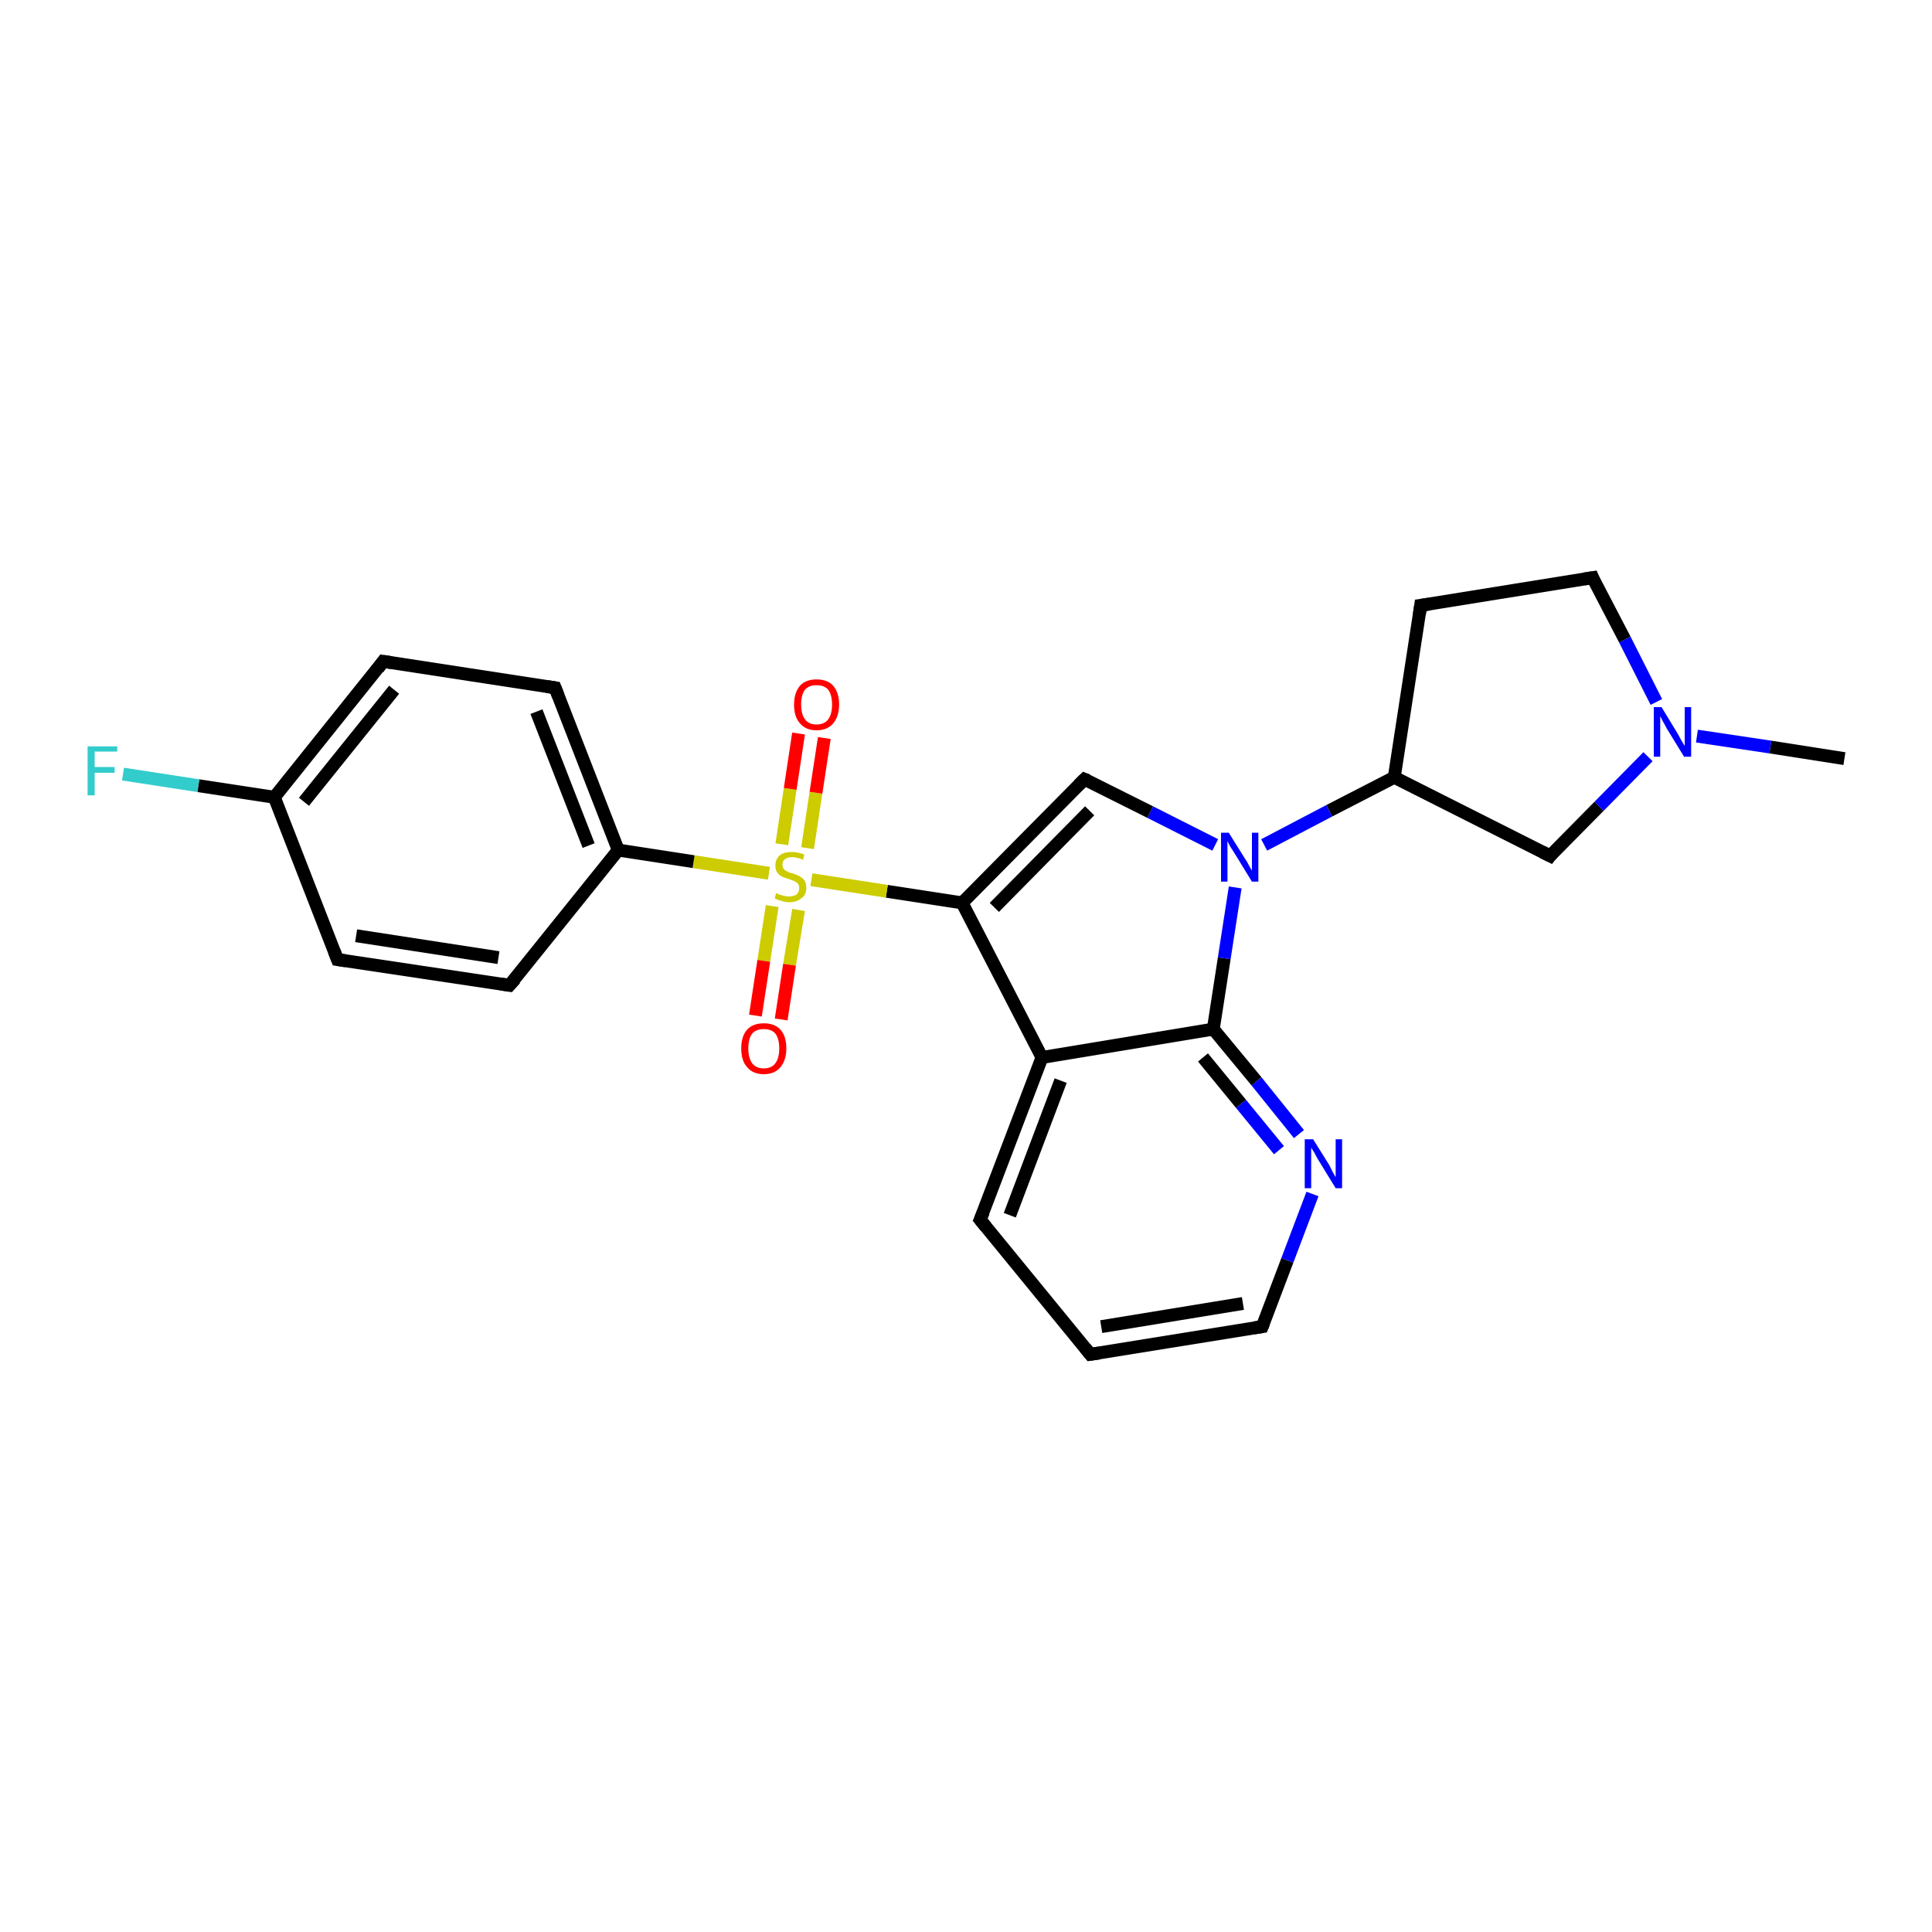 <?xml version='1.0' encoding='iso-8859-1'?>
<svg version='1.1' baseProfile='full'
              xmlns='http://www.w3.org/2000/svg'
                      xmlns:rdkit='http://www.rdkit.org/xml'
                      xmlns:xlink='http://www.w3.org/1999/xlink'
                  xml:space='preserve'
width='300px' height='300px' viewBox='0 0 300 300'>
<!-- END OF HEADER -->
<rect style='opacity:1.0;fill:#FFFFFF;stroke:none' width='300.0' height='300.0' x='0.0' y='0.0'> </rect>
<path class='bond-0 atom-0 atom-1' d='M 286.4,117.8 L 274.9,116.0' style='fill:none;fill-rule:evenodd;stroke:#000000;stroke-width:2.0px;stroke-linecap:butt;stroke-linejoin:miter;stroke-opacity:1' />
<path class='bond-0 atom-0 atom-1' d='M 274.9,116.0 L 263.5,114.3' style='fill:none;fill-rule:evenodd;stroke:#0000FF;stroke-width:2.0px;stroke-linecap:butt;stroke-linejoin:miter;stroke-opacity:1' />
<path class='bond-1 atom-1 atom-2' d='M 257.2,109.0 L 252.3,99.3' style='fill:none;fill-rule:evenodd;stroke:#0000FF;stroke-width:2.0px;stroke-linecap:butt;stroke-linejoin:miter;stroke-opacity:1' />
<path class='bond-1 atom-1 atom-2' d='M 252.3,99.3 L 247.3,89.7' style='fill:none;fill-rule:evenodd;stroke:#000000;stroke-width:2.0px;stroke-linecap:butt;stroke-linejoin:miter;stroke-opacity:1' />
<path class='bond-2 atom-2 atom-3' d='M 247.3,89.7 L 220.6,94.0' style='fill:none;fill-rule:evenodd;stroke:#000000;stroke-width:2.0px;stroke-linecap:butt;stroke-linejoin:miter;stroke-opacity:1' />
<path class='bond-3 atom-3 atom-4' d='M 220.6,94.0 L 216.5,120.7' style='fill:none;fill-rule:evenodd;stroke:#000000;stroke-width:2.0px;stroke-linecap:butt;stroke-linejoin:miter;stroke-opacity:1' />
<path class='bond-4 atom-4 atom-5' d='M 216.5,120.7 L 240.7,132.9' style='fill:none;fill-rule:evenodd;stroke:#000000;stroke-width:2.0px;stroke-linecap:butt;stroke-linejoin:miter;stroke-opacity:1' />
<path class='bond-5 atom-4 atom-6' d='M 216.5,120.7 L 206.4,125.9' style='fill:none;fill-rule:evenodd;stroke:#000000;stroke-width:2.0px;stroke-linecap:butt;stroke-linejoin:miter;stroke-opacity:1' />
<path class='bond-5 atom-4 atom-6' d='M 206.4,125.9 L 196.3,131.2' style='fill:none;fill-rule:evenodd;stroke:#0000FF;stroke-width:2.0px;stroke-linecap:butt;stroke-linejoin:miter;stroke-opacity:1' />
<path class='bond-6 atom-6 atom-7' d='M 188.7,131.2 L 178.6,126.1' style='fill:none;fill-rule:evenodd;stroke:#0000FF;stroke-width:2.0px;stroke-linecap:butt;stroke-linejoin:miter;stroke-opacity:1' />
<path class='bond-6 atom-6 atom-7' d='M 178.6,126.1 L 168.4,121.0' style='fill:none;fill-rule:evenodd;stroke:#000000;stroke-width:2.0px;stroke-linecap:butt;stroke-linejoin:miter;stroke-opacity:1' />
<path class='bond-7 atom-7 atom-8' d='M 168.4,121.0 L 149.4,140.2' style='fill:none;fill-rule:evenodd;stroke:#000000;stroke-width:2.0px;stroke-linecap:butt;stroke-linejoin:miter;stroke-opacity:1' />
<path class='bond-7 atom-7 atom-8' d='M 169.2,125.9 L 154.4,140.9' style='fill:none;fill-rule:evenodd;stroke:#000000;stroke-width:2.0px;stroke-linecap:butt;stroke-linejoin:miter;stroke-opacity:1' />
<path class='bond-8 atom-8 atom-9' d='M 149.4,140.2 L 161.8,164.2' style='fill:none;fill-rule:evenodd;stroke:#000000;stroke-width:2.0px;stroke-linecap:butt;stroke-linejoin:miter;stroke-opacity:1' />
<path class='bond-9 atom-9 atom-10' d='M 161.8,164.2 L 152.2,189.4' style='fill:none;fill-rule:evenodd;stroke:#000000;stroke-width:2.0px;stroke-linecap:butt;stroke-linejoin:miter;stroke-opacity:1' />
<path class='bond-9 atom-9 atom-10' d='M 164.7,167.8 L 156.8,188.7' style='fill:none;fill-rule:evenodd;stroke:#000000;stroke-width:2.0px;stroke-linecap:butt;stroke-linejoin:miter;stroke-opacity:1' />
<path class='bond-10 atom-10 atom-11' d='M 152.2,189.4 L 169.3,210.3' style='fill:none;fill-rule:evenodd;stroke:#000000;stroke-width:2.0px;stroke-linecap:butt;stroke-linejoin:miter;stroke-opacity:1' />
<path class='bond-11 atom-11 atom-12' d='M 169.3,210.3 L 196.0,206.0' style='fill:none;fill-rule:evenodd;stroke:#000000;stroke-width:2.0px;stroke-linecap:butt;stroke-linejoin:miter;stroke-opacity:1' />
<path class='bond-11 atom-11 atom-12' d='M 171.0,206.0 L 193.0,202.4' style='fill:none;fill-rule:evenodd;stroke:#000000;stroke-width:2.0px;stroke-linecap:butt;stroke-linejoin:miter;stroke-opacity:1' />
<path class='bond-12 atom-12 atom-13' d='M 196.0,206.0 L 199.9,195.7' style='fill:none;fill-rule:evenodd;stroke:#000000;stroke-width:2.0px;stroke-linecap:butt;stroke-linejoin:miter;stroke-opacity:1' />
<path class='bond-12 atom-12 atom-13' d='M 199.9,195.7 L 203.8,185.4' style='fill:none;fill-rule:evenodd;stroke:#0000FF;stroke-width:2.0px;stroke-linecap:butt;stroke-linejoin:miter;stroke-opacity:1' />
<path class='bond-13 atom-13 atom-14' d='M 201.7,176.1 L 195.1,167.9' style='fill:none;fill-rule:evenodd;stroke:#0000FF;stroke-width:2.0px;stroke-linecap:butt;stroke-linejoin:miter;stroke-opacity:1' />
<path class='bond-13 atom-13 atom-14' d='M 195.1,167.9 L 188.4,159.8' style='fill:none;fill-rule:evenodd;stroke:#000000;stroke-width:2.0px;stroke-linecap:butt;stroke-linejoin:miter;stroke-opacity:1' />
<path class='bond-13 atom-13 atom-14' d='M 198.6,178.6 L 192.7,171.4' style='fill:none;fill-rule:evenodd;stroke:#0000FF;stroke-width:2.0px;stroke-linecap:butt;stroke-linejoin:miter;stroke-opacity:1' />
<path class='bond-13 atom-13 atom-14' d='M 192.7,171.4 L 186.8,164.2' style='fill:none;fill-rule:evenodd;stroke:#000000;stroke-width:2.0px;stroke-linecap:butt;stroke-linejoin:miter;stroke-opacity:1' />
<path class='bond-14 atom-8 atom-15' d='M 149.4,140.2 L 137.7,138.4' style='fill:none;fill-rule:evenodd;stroke:#000000;stroke-width:2.0px;stroke-linecap:butt;stroke-linejoin:miter;stroke-opacity:1' />
<path class='bond-14 atom-8 atom-15' d='M 137.7,138.4 L 126.0,136.6' style='fill:none;fill-rule:evenodd;stroke:#CCCC00;stroke-width:2.0px;stroke-linecap:butt;stroke-linejoin:miter;stroke-opacity:1' />
<path class='bond-15 atom-15 atom-16' d='M 119.9,140.7 L 118.6,149.2' style='fill:none;fill-rule:evenodd;stroke:#CCCC00;stroke-width:2.0px;stroke-linecap:butt;stroke-linejoin:miter;stroke-opacity:1' />
<path class='bond-15 atom-15 atom-16' d='M 118.6,149.2 L 117.3,157.7' style='fill:none;fill-rule:evenodd;stroke:#FF0000;stroke-width:2.0px;stroke-linecap:butt;stroke-linejoin:miter;stroke-opacity:1' />
<path class='bond-15 atom-15 atom-16' d='M 124.0,141.3 L 122.6,149.8' style='fill:none;fill-rule:evenodd;stroke:#CCCC00;stroke-width:2.0px;stroke-linecap:butt;stroke-linejoin:miter;stroke-opacity:1' />
<path class='bond-15 atom-15 atom-16' d='M 122.6,149.8 L 121.3,158.3' style='fill:none;fill-rule:evenodd;stroke:#FF0000;stroke-width:2.0px;stroke-linecap:butt;stroke-linejoin:miter;stroke-opacity:1' />
<path class='bond-16 atom-15 atom-17' d='M 125.4,131.7 L 126.7,123.1' style='fill:none;fill-rule:evenodd;stroke:#CCCC00;stroke-width:2.0px;stroke-linecap:butt;stroke-linejoin:miter;stroke-opacity:1' />
<path class='bond-16 atom-15 atom-17' d='M 126.7,123.1 L 128.0,114.6' style='fill:none;fill-rule:evenodd;stroke:#FF0000;stroke-width:2.0px;stroke-linecap:butt;stroke-linejoin:miter;stroke-opacity:1' />
<path class='bond-16 atom-15 atom-17' d='M 121.4,131.1 L 122.7,122.5' style='fill:none;fill-rule:evenodd;stroke:#CCCC00;stroke-width:2.0px;stroke-linecap:butt;stroke-linejoin:miter;stroke-opacity:1' />
<path class='bond-16 atom-15 atom-17' d='M 122.7,122.5 L 124.0,113.9' style='fill:none;fill-rule:evenodd;stroke:#FF0000;stroke-width:2.0px;stroke-linecap:butt;stroke-linejoin:miter;stroke-opacity:1' />
<path class='bond-17 atom-15 atom-18' d='M 119.4,135.6 L 107.7,133.8' style='fill:none;fill-rule:evenodd;stroke:#CCCC00;stroke-width:2.0px;stroke-linecap:butt;stroke-linejoin:miter;stroke-opacity:1' />
<path class='bond-17 atom-15 atom-18' d='M 107.7,133.8 L 96.0,132.0' style='fill:none;fill-rule:evenodd;stroke:#000000;stroke-width:2.0px;stroke-linecap:butt;stroke-linejoin:miter;stroke-opacity:1' />
<path class='bond-18 atom-18 atom-19' d='M 96.0,132.0 L 86.2,106.8' style='fill:none;fill-rule:evenodd;stroke:#000000;stroke-width:2.0px;stroke-linecap:butt;stroke-linejoin:miter;stroke-opacity:1' />
<path class='bond-18 atom-18 atom-19' d='M 91.4,131.3 L 83.3,110.5' style='fill:none;fill-rule:evenodd;stroke:#000000;stroke-width:2.0px;stroke-linecap:butt;stroke-linejoin:miter;stroke-opacity:1' />
<path class='bond-19 atom-19 atom-20' d='M 86.2,106.8 L 59.5,102.7' style='fill:none;fill-rule:evenodd;stroke:#000000;stroke-width:2.0px;stroke-linecap:butt;stroke-linejoin:miter;stroke-opacity:1' />
<path class='bond-20 atom-20 atom-21' d='M 59.5,102.7 L 42.6,123.8' style='fill:none;fill-rule:evenodd;stroke:#000000;stroke-width:2.0px;stroke-linecap:butt;stroke-linejoin:miter;stroke-opacity:1' />
<path class='bond-20 atom-20 atom-21' d='M 61.2,107.1 L 47.2,124.5' style='fill:none;fill-rule:evenodd;stroke:#000000;stroke-width:2.0px;stroke-linecap:butt;stroke-linejoin:miter;stroke-opacity:1' />
<path class='bond-21 atom-21 atom-22' d='M 42.6,123.8 L 30.8,122.0' style='fill:none;fill-rule:evenodd;stroke:#000000;stroke-width:2.0px;stroke-linecap:butt;stroke-linejoin:miter;stroke-opacity:1' />
<path class='bond-21 atom-21 atom-22' d='M 30.8,122.0 L 19.1,120.2' style='fill:none;fill-rule:evenodd;stroke:#33CCCC;stroke-width:2.0px;stroke-linecap:butt;stroke-linejoin:miter;stroke-opacity:1' />
<path class='bond-22 atom-21 atom-23' d='M 42.6,123.8 L 52.4,149.0' style='fill:none;fill-rule:evenodd;stroke:#000000;stroke-width:2.0px;stroke-linecap:butt;stroke-linejoin:miter;stroke-opacity:1' />
<path class='bond-23 atom-23 atom-24' d='M 52.4,149.0 L 79.1,153.0' style='fill:none;fill-rule:evenodd;stroke:#000000;stroke-width:2.0px;stroke-linecap:butt;stroke-linejoin:miter;stroke-opacity:1' />
<path class='bond-23 atom-23 atom-24' d='M 55.3,145.3 L 77.4,148.7' style='fill:none;fill-rule:evenodd;stroke:#000000;stroke-width:2.0px;stroke-linecap:butt;stroke-linejoin:miter;stroke-opacity:1' />
<path class='bond-24 atom-5 atom-1' d='M 240.7,132.9 L 248.3,125.2' style='fill:none;fill-rule:evenodd;stroke:#000000;stroke-width:2.0px;stroke-linecap:butt;stroke-linejoin:miter;stroke-opacity:1' />
<path class='bond-24 atom-5 atom-1' d='M 248.3,125.2 L 255.9,117.5' style='fill:none;fill-rule:evenodd;stroke:#0000FF;stroke-width:2.0px;stroke-linecap:butt;stroke-linejoin:miter;stroke-opacity:1' />
<path class='bond-25 atom-14 atom-6' d='M 188.4,159.8 L 190.1,148.8' style='fill:none;fill-rule:evenodd;stroke:#000000;stroke-width:2.0px;stroke-linecap:butt;stroke-linejoin:miter;stroke-opacity:1' />
<path class='bond-25 atom-14 atom-6' d='M 190.1,148.8 L 191.8,137.8' style='fill:none;fill-rule:evenodd;stroke:#0000FF;stroke-width:2.0px;stroke-linecap:butt;stroke-linejoin:miter;stroke-opacity:1' />
<path class='bond-26 atom-24 atom-18' d='M 79.1,153.0 L 96.0,132.0' style='fill:none;fill-rule:evenodd;stroke:#000000;stroke-width:2.0px;stroke-linecap:butt;stroke-linejoin:miter;stroke-opacity:1' />
<path class='bond-27 atom-14 atom-9' d='M 188.4,159.8 L 161.8,164.2' style='fill:none;fill-rule:evenodd;stroke:#000000;stroke-width:2.0px;stroke-linecap:butt;stroke-linejoin:miter;stroke-opacity:1' />
<path d='M 247.5,90.2 L 247.3,89.7 L 246.0,89.9' style='fill:none;stroke:#000000;stroke-width:2.0px;stroke-linecap:butt;stroke-linejoin:miter;stroke-opacity:1;' />
<path d='M 222.0,93.8 L 220.6,94.0 L 220.4,95.4' style='fill:none;stroke:#000000;stroke-width:2.0px;stroke-linecap:butt;stroke-linejoin:miter;stroke-opacity:1;' />
<path d='M 239.5,132.3 L 240.7,132.9 L 241.0,132.5' style='fill:none;stroke:#000000;stroke-width:2.0px;stroke-linecap:butt;stroke-linejoin:miter;stroke-opacity:1;' />
<path d='M 168.9,121.2 L 168.4,121.0 L 167.5,121.9' style='fill:none;stroke:#000000;stroke-width:2.0px;stroke-linecap:butt;stroke-linejoin:miter;stroke-opacity:1;' />
<path d='M 152.7,188.2 L 152.2,189.4 L 153.1,190.5' style='fill:none;stroke:#000000;stroke-width:2.0px;stroke-linecap:butt;stroke-linejoin:miter;stroke-opacity:1;' />
<path d='M 168.5,209.3 L 169.3,210.3 L 170.7,210.1' style='fill:none;stroke:#000000;stroke-width:2.0px;stroke-linecap:butt;stroke-linejoin:miter;stroke-opacity:1;' />
<path d='M 194.7,206.2 L 196.0,206.0 L 196.2,205.5' style='fill:none;stroke:#000000;stroke-width:2.0px;stroke-linecap:butt;stroke-linejoin:miter;stroke-opacity:1;' />
<path d='M 86.7,108.1 L 86.2,106.8 L 84.9,106.6' style='fill:none;stroke:#000000;stroke-width:2.0px;stroke-linecap:butt;stroke-linejoin:miter;stroke-opacity:1;' />
<path d='M 60.8,102.9 L 59.5,102.7 L 58.7,103.8' style='fill:none;stroke:#000000;stroke-width:2.0px;stroke-linecap:butt;stroke-linejoin:miter;stroke-opacity:1;' />
<path d='M 51.9,147.7 L 52.4,149.0 L 53.7,149.2' style='fill:none;stroke:#000000;stroke-width:2.0px;stroke-linecap:butt;stroke-linejoin:miter;stroke-opacity:1;' />
<path d='M 77.8,152.8 L 79.1,153.0 L 80.0,152.0' style='fill:none;stroke:#000000;stroke-width:2.0px;stroke-linecap:butt;stroke-linejoin:miter;stroke-opacity:1;' />
<path class='atom-1' d='M 258.0 109.8
L 260.5 113.9
Q 260.7 114.3, 261.1 115.0
Q 261.5 115.7, 261.6 115.8
L 261.6 109.8
L 262.6 109.8
L 262.6 117.5
L 261.5 117.5
L 258.8 113.1
Q 258.5 112.5, 258.2 112.0
Q 257.9 111.4, 257.8 111.2
L 257.8 117.5
L 256.8 117.5
L 256.8 109.8
L 258.0 109.8
' fill='#0000FF'/>
<path class='atom-6' d='M 190.8 129.3
L 193.3 133.3
Q 193.6 133.7, 194.0 134.5
Q 194.4 135.2, 194.4 135.2
L 194.4 129.3
L 195.4 129.3
L 195.4 136.9
L 194.4 136.9
L 191.7 132.5
Q 191.4 132.0, 191.0 131.4
Q 190.7 130.8, 190.6 130.6
L 190.6 136.9
L 189.6 136.9
L 189.6 129.3
L 190.8 129.3
' fill='#0000FF'/>
<path class='atom-13' d='M 203.9 176.9
L 206.4 180.9
Q 206.6 181.3, 207.0 182.1
Q 207.4 182.8, 207.4 182.8
L 207.4 176.9
L 208.4 176.9
L 208.4 184.5
L 207.4 184.5
L 204.7 180.1
Q 204.4 179.6, 204.1 179.0
Q 203.7 178.4, 203.6 178.2
L 203.6 184.5
L 202.6 184.5
L 202.6 176.9
L 203.9 176.9
' fill='#0000FF'/>
<path class='atom-15' d='M 120.5 138.7
Q 120.6 138.7, 121.0 138.9
Q 121.3 139.0, 121.7 139.1
Q 122.1 139.2, 122.5 139.2
Q 123.2 139.2, 123.7 138.9
Q 124.1 138.5, 124.1 137.9
Q 124.1 137.5, 123.9 137.2
Q 123.7 137.0, 123.3 136.8
Q 123.0 136.7, 122.5 136.5
Q 121.8 136.3, 121.4 136.1
Q 121.0 135.9, 120.7 135.5
Q 120.4 135.1, 120.4 134.4
Q 120.4 133.4, 121.1 132.8
Q 121.7 132.3, 123.0 132.3
Q 123.9 132.3, 124.9 132.7
L 124.7 133.5
Q 123.7 133.1, 123.0 133.1
Q 122.3 133.1, 121.9 133.4
Q 121.5 133.7, 121.5 134.3
Q 121.5 134.7, 121.7 134.9
Q 121.9 135.2, 122.2 135.3
Q 122.5 135.5, 123.0 135.6
Q 123.7 135.8, 124.2 136.1
Q 124.6 136.3, 124.9 136.7
Q 125.2 137.1, 125.2 137.9
Q 125.2 139.0, 124.4 139.5
Q 123.7 140.1, 122.6 140.1
Q 121.9 140.1, 121.4 139.9
Q 120.9 139.8, 120.3 139.5
L 120.5 138.7
' fill='#CCCC00'/>
<path class='atom-16' d='M 115.1 162.8
Q 115.1 160.9, 116.0 159.9
Q 116.9 158.9, 118.6 158.9
Q 120.3 158.9, 121.2 159.9
Q 122.1 160.9, 122.1 162.8
Q 122.1 164.6, 121.2 165.7
Q 120.3 166.8, 118.6 166.8
Q 116.9 166.8, 116.0 165.7
Q 115.1 164.7, 115.1 162.8
M 118.6 165.9
Q 119.8 165.9, 120.4 165.1
Q 121.0 164.3, 121.0 162.8
Q 121.0 161.3, 120.4 160.5
Q 119.8 159.8, 118.6 159.8
Q 117.4 159.8, 116.8 160.5
Q 116.2 161.3, 116.2 162.8
Q 116.2 164.3, 116.8 165.1
Q 117.4 165.9, 118.6 165.9
' fill='#FF0000'/>
<path class='atom-17' d='M 123.3 109.4
Q 123.3 107.6, 124.2 106.5
Q 125.1 105.5, 126.8 105.5
Q 128.5 105.5, 129.4 106.5
Q 130.3 107.6, 130.3 109.4
Q 130.3 111.2, 129.4 112.3
Q 128.5 113.4, 126.8 113.4
Q 125.1 113.4, 124.2 112.3
Q 123.3 111.3, 123.3 109.4
M 126.8 112.5
Q 128.0 112.5, 128.6 111.7
Q 129.2 110.9, 129.2 109.4
Q 129.2 107.9, 128.6 107.1
Q 128.0 106.4, 126.8 106.4
Q 125.6 106.4, 125.0 107.1
Q 124.4 107.9, 124.4 109.4
Q 124.4 110.9, 125.0 111.7
Q 125.6 112.5, 126.8 112.5
' fill='#FF0000'/>
<path class='atom-22' d='M 13.6 115.9
L 18.2 115.9
L 18.2 116.7
L 14.7 116.7
L 14.7 119.1
L 17.8 119.1
L 17.8 120.0
L 14.7 120.0
L 14.7 123.5
L 13.6 123.5
L 13.6 115.9
' fill='#33CCCC'/>
</svg>
